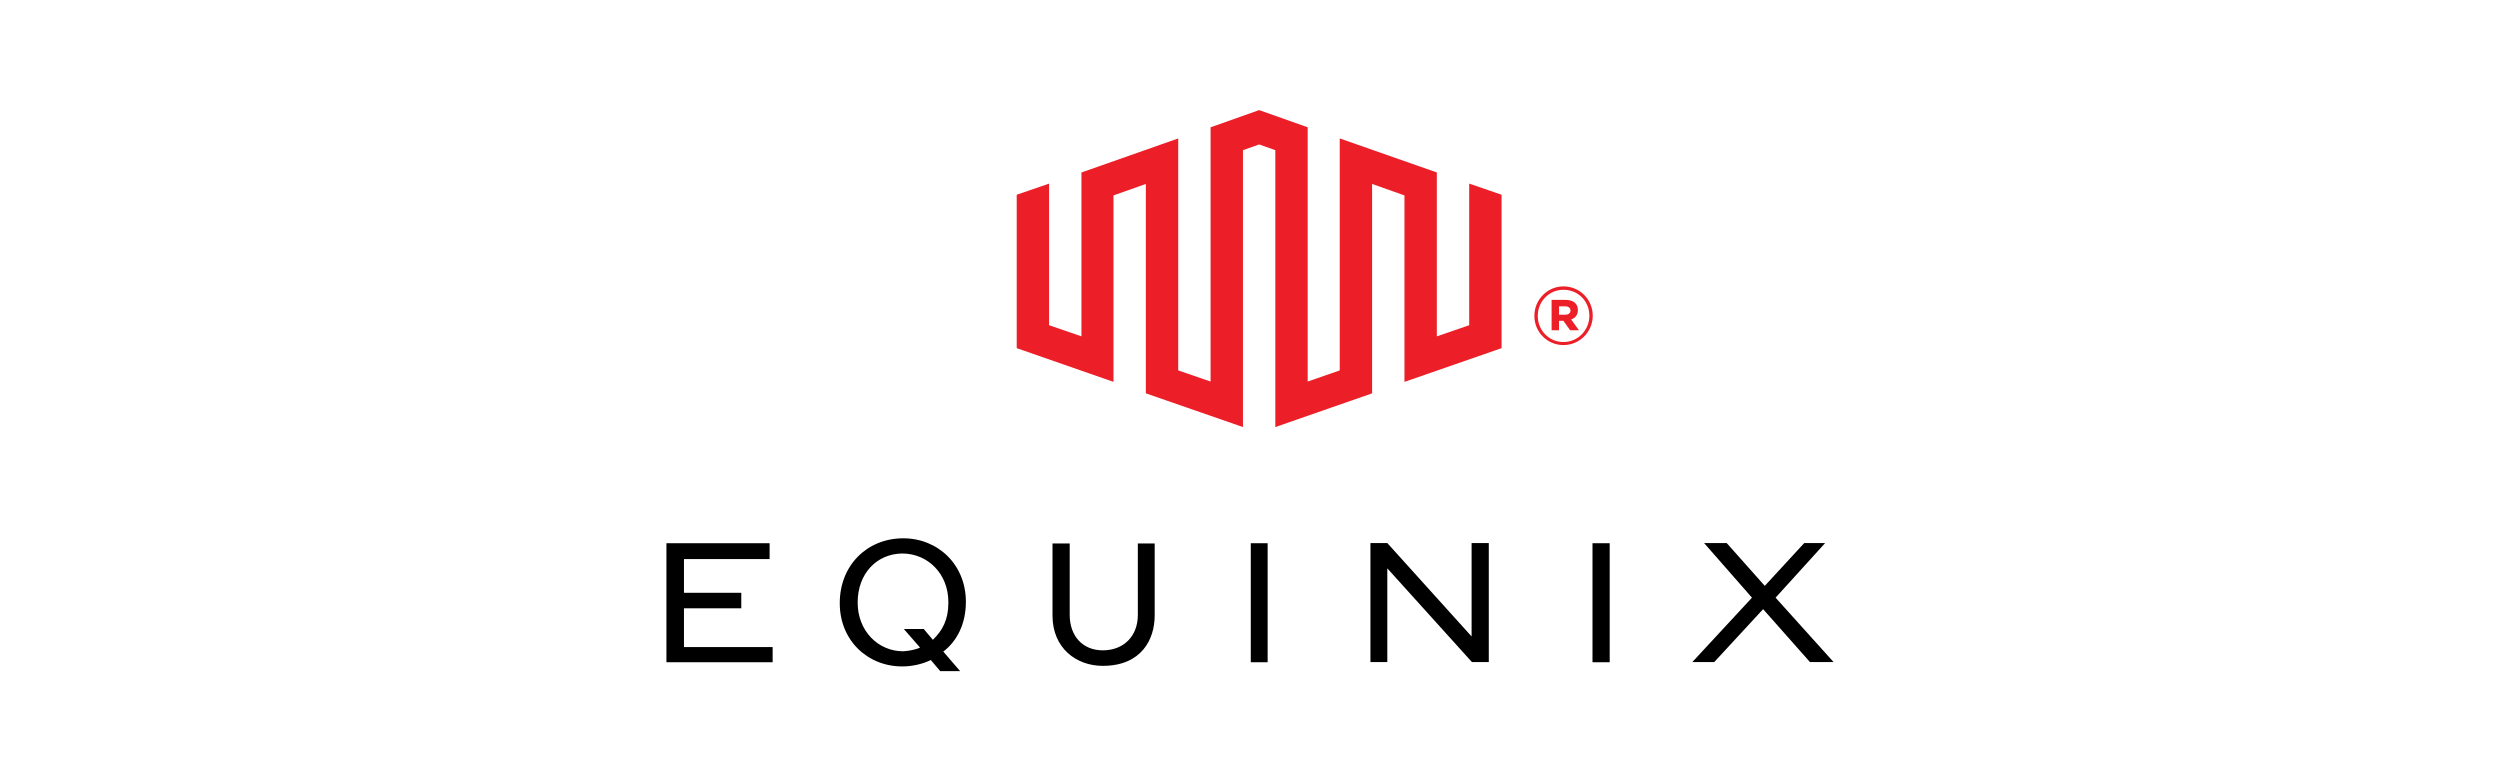 <?xml version="1.0" encoding="UTF-8"?> <svg xmlns="http://www.w3.org/2000/svg" xmlns:xlink="http://www.w3.org/1999/xlink" version="1.1" id="Capa_1" x="0px" y="0px" viewBox="0 0 512 160" style="enable-background:new 0 0 512 160;" xml:space="preserve"> <style type="text/css"> .st0{clip-path:url(#SVGID_00000109713167589918925090000010896529833618952354_);} .st1{clip-path:url(#SVGID_00000090991510475711063950000012023941655355672766_);} .st2{fill:#EA9292;} .st3{fill:#FFFFFF;} .st4{fill:#68676B;} .st5{fill:#FF6E00;} .st6{clip-path:url(#SVGID_00000015337598567594303060000001916375402963566256_);} .st7{fill:#EE5601;} .st8{fill:#6F6F6F;} .st9{fill:#4A81C1;} .st10{fill:#569743;} .st11{fill:#C4212A;} .st12{fill:#E6AD33;} .st13{fill:#00A19B;} .st14{fill:#587993;} .st15{fill:#FDBB30;} .st16{fill:#1A75CF;} .st17{fill-rule:evenodd;clip-rule:evenodd;fill:#FF9900;} .st18{fill-rule:evenodd;clip-rule:evenodd;fill:#221F1F;} .st19{clip-path:url(#SVGID_00000163043862548842147410000016067353972761622683_);fill-rule:evenodd;clip-rule:evenodd;fill:url(#SVGID_00000099623545099745839630000012398970069716031418_);} .st20{clip-path:url(#SVGID_00000170956698813038309420000007119931400106519960_);fill-rule:evenodd;clip-rule:evenodd;fill:url(#SVGID_00000005982894976831022710000010297145621748976256_);} .st21{clip-path:url(#SVGID_00000036249977924013179900000007750462422392343741_);fill-rule:evenodd;clip-rule:evenodd;fill:url(#SVGID_00000013183743391808804680000005687222500526362806_);} .st22{clip-path:url(#SVGID_00000150092166038658595950000000020582045179266994_);fill-rule:evenodd;clip-rule:evenodd;fill:url(#SVGID_00000113353104777417395370000018286334151020462224_);} .st23{clip-path:url(#SVGID_00000032643513335686031770000000181525818740169106_);fill-rule:evenodd;clip-rule:evenodd;fill:url(#SVGID_00000131348113865546995070000000099892614788149668_);} .st24{clip-path:url(#SVGID_00000083794301537862490300000012745587274073352875_);fill-rule:evenodd;clip-rule:evenodd;fill:url(#SVGID_00000098939289317203029440000007117437511497310622_);} .st25{clip-path:url(#SVGID_00000083071424709144925860000009112815706866091689_);fill-rule:evenodd;clip-rule:evenodd;fill:url(#SVGID_00000124133960565475764270000006460734405867523761_);} .st26{clip-path:url(#SVGID_00000068657908870046847110000005935079150483566720_);fill-rule:evenodd;clip-rule:evenodd;fill:url(#SVGID_00000151504769809044919200000013280798939135807919_);} .st27{clip-path:url(#SVGID_00000147927020910115234000000008351595028197584780_);fill-rule:evenodd;clip-rule:evenodd;fill:url(#SVGID_00000152264441113719863410000017775152406159814036_);} .st28{clip-path:url(#SVGID_00000141435356238453716400000000952674069513661313_);fill-rule:evenodd;clip-rule:evenodd;fill:url(#SVGID_00000134945285004402762710000010554185791968397187_);} .st29{clip-path:url(#SVGID_00000146476709531961225420000005112588900511629966_);fill-rule:evenodd;clip-rule:evenodd;fill:url(#SVGID_00000041985533292577475820000016538710901449713838_);} .st30{clip-path:url(#SVGID_00000039098063964027684000000016003329888068143294_);fill-rule:evenodd;clip-rule:evenodd;fill:url(#SVGID_00000124133365731614104690000017683200802846105491_);} .st31{clip-path:url(#SVGID_00000140732125542141481670000000377228837754706058_);fill-rule:evenodd;clip-rule:evenodd;fill:url(#SVGID_00000044875285583520585710000013719315683727317388_);} .st32{clip-path:url(#SVGID_00000123417869563260871710000002213243712233156776_);fill-rule:evenodd;clip-rule:evenodd;fill:url(#SVGID_00000072253408811331352980000008382664816586339750_);} .st33{fill-rule:evenodd;clip-rule:evenodd;fill:url(#SVGID_00000154396650305564399460000008993110896646730899_);} .st34{clip-path:url(#SVGID_00000072979139334398099730000005481919524016007592_);fill-rule:evenodd;clip-rule:evenodd;fill:url(#SVGID_00000019642942976016922430000007507289748993217457_);} .st35{clip-path:url(#SVGID_00000147201172433913586430000009599615560590884542_);fill-rule:evenodd;clip-rule:evenodd;fill:url(#SVGID_00000098212458825580844540000007789045804271078275_);} .st36{clip-path:url(#SVGID_00000051382171130895721400000018271491101169831346_);fill-rule:evenodd;clip-rule:evenodd;fill:url(#SVGID_00000173843286930769758960000015723311377919567259_);} .st37{clip-path:url(#SVGID_00000047782329152619339330000017452702908156853690_);fill-rule:evenodd;clip-rule:evenodd;fill:url(#SVGID_00000168087914347290514350000009992254942437054125_);} .st38{fill-rule:evenodd;clip-rule:evenodd;fill:#BCBCB6;} .st39{fill:#509C36;} .st40{fill:#0A4CAA;} .st41{fill:#E12727;} .st42{fill:#007CC1;} .st43{fill:#F9A41E;} .st44{fill:#E31718;} .st45{fill:#4885ED;} .st46{fill:#DB3236;} .st47{fill:#F4C20D;} .st48{fill:#3CBA54;} .st49{fill:#E31C19;} .st50{fill:#FF5A00;} .st51{fill:#29007C;} .st52{fill:#ED1C24;} .st53{fill:#1D1D1B;} .st54{fill:#003DA5;} .st55{fill:#84BD00;} .st56{fill:#0063AF;} .st57{fill:#E73439;} .st58{fill:none;} .st59{fill:#E3251D;} .st60{fill-rule:evenodd;clip-rule:evenodd;fill:#CC2229;} .st61{fill:#FCBD1B;} .st62{fill:#002E52;} .st63{fill:#0074B1;} .st64{fill:#FF8E00;} .st65{fill:#01428B;} .st66{fill:#A2C632;} .st67{fill:#ED081B;} .st68{fill:#ED1C2C;} .st69{fill:#0072BA;} .st70{fill:#FEDF00;} .st71{fill:#82BC00;} .st72{fill:#003A70;} .st73{fill:#56575B;} .st74{fill:#E5164D;} .st75{fill:#4B77A9;} .st76{fill:#283241;} .st77{fill:#484443;} .st78{fill:#E5007E;} .st79{fill:#913A8D;} .st80{fill:#E31B13;} .st81{fill:#E84E1B;} .st82{fill:#F49900;} .st83{clip-path:url(#SVGID_00000016045781327406337290000001685079848339827340_);} .st84{fill:#0033A0;} .st85{fill:#B5BD00;} .st86{fill:#B8C3DD;} .st87{fill:#446DAF;} .st88{fill:#ED1D24;} .st89{fill-rule:evenodd;clip-rule:evenodd;fill:#8FBE00;} .st90{fill-rule:evenodd;clip-rule:evenodd;fill:#FFFFFF;} .st91{filter:url(#Adobe_OpacityMaskFilter);} .st92{mask:url(#mask-2_00000132770925309685890360000011396534009843134613_);fill-rule:evenodd;clip-rule:evenodd;fill:#8FBE00;} .st93{fill-rule:evenodd;clip-rule:evenodd;fill:#585A5C;} .st94{filter:url(#Adobe_OpacityMaskFilter_00000159435593205941776540000013458607912836317118_);} .st95{mask:url(#mask-4_00000038375120956227039540000009749869634766568367_);fill-rule:evenodd;clip-rule:evenodd;fill:#585A5C;} .st96{fill:#3F752F;} .st97{fill:#DAE254;} .st98{fill:#75C045;} .st99{fill:#070707;} .st100{fill:#F3313F;} .st101{fill:#CFD4D8;} .st102{fill:#741472;} .st103{fill:#FFD400;} .st104{fill:#F15B5B;} .st105{fill:#CE171E;} .st106{fill:#3C4149;} .st107{fill:#959697;} .st108{fill:#C60E4C;} .st109{fill:#2649B6;} .st110{fill:#8CBA37;} .st111{fill:#4F9E34;} .st112{fill:#FFA423;} .st113{fill:#0867A8;} .st114{fill:#3D7DDA;} .st115{fill:#FFD900;} .st116{fill:#D5DCF6;} .st117{fill:#FF2437;} .st118{fill:#009ED9;} .st119{fill:#EC1E27;} </style> <g> <path class="st119" d="M300.892,37.604v29.001l-6.629,2.279V35.322l-19.886-6.971v47.51 l-6.563,2.279V26.07l-9.943-3.522l-9.943,3.522v52.07l-6.629-2.279V28.351 l-19.82,6.971v33.562l-6.629-2.279V37.604l-6.629,2.279v31.417l19.82,6.906 V40.019l6.629-2.347v42.884l19.886,6.906V30.755l3.316-1.174l3.314,1.174v56.707 l19.82-6.906V37.672l6.629,2.347v38.187l19.886-6.906V39.883L300.892,37.604z"></path> <path d="M140.076,124.58h11.739v-3.177h-11.739v-6.906h17.54v-3.246h-21.132v24.375 h21.752v-3.107h-18.16V124.58z"></path> <path d="M233.029,125.94c0,4.35-2.9,7.249-7.184,7.249 c-4.144,0-6.77-2.97-6.77-7.249v-14.639h-3.522v14.775 c0,6.629,4.834,10.291,10.291,10.291c8.011,0,10.634-5.524,10.634-10.291v-14.775 h-3.452L233.029,125.94z"></path> <path d="M256.158,135.627h3.453v-24.375h-3.453V135.627z"></path> <path d="M301.382,130.348l-17.262-19.129h-3.454v24.375h3.454v-19.2l17.333,19.2 h3.452v-24.375h-3.522L301.382,130.348z"></path> <path d="M326.143,135.627h3.522v-24.375h-3.522V135.627z"></path> <path d="M363.64,122.403l10.15-11.189h-4.281l-8.082,8.773l-7.804-8.773h-4.626 l9.807,11.189l-12.223,13.192h4.489l10.014-10.841l9.6,10.841h4.834 L363.64,122.403z"></path> <path d="M194.226,123.437c0,3.453-1.174,5.665-3.177,7.597 c-1.864-2.21-1.864-2.21-1.864-2.21h-4.074 c3.314,3.798,3.314,3.798,3.314,3.798c-0.827,0.414-2.28,0.691-3.452,0.76 c-5.179,0-9.322-4.212-9.322-9.943v-0.069c0-5.872,3.867-9.943,9.116-10.014 c5.249,0,9.458,4.144,9.458,9.943L194.226,123.437z M184.833,110.245 c-7.254,0.07-12.849,5.524-12.849,13.257v0.069c0,7.597,5.736,12.985,12.914,12.914 c1.864,0,4.074-0.483,5.731-1.312l1.935,2.279h4.074l-3.452-4.005 c2.832-2.141,4.626-5.731,4.626-10.15v-0.069c0-7.597-5.731-13.05-12.979-12.985 "></path> <path class="st119" d="M319.286,64.455v-1.725h1.245c0.69,0,1.105,0.345,1.105,0.897 c0,0.482-0.415,0.827-1.105,0.827H319.286z M317.769,67.632h1.517v-1.932h0.9 c1.38,1.932,1.38,1.932,1.38,1.932h1.797 c-1.59-2.21-1.59-2.21-1.59-2.21c0.83-0.275,1.382-0.897,1.382-1.932 c0-1.382-1.037-2.072-2.487-2.072h-2.9L317.769,67.632z M320.186,70.049 c-2.969,0-5.249-2.417-5.249-5.316v-0.07c0-2.9,2.279-5.316,5.249-5.316 c3.037,0,5.316,2.347,5.316,5.316c0,2.902-2.28,5.386-5.316,5.386 M320.186,70.67c3.382,0,6.008-2.762,6.008-6.008c0-3.314-2.624-6.008-6.008-6.008 c-3.316,0-5.943,2.762-5.943,6.008v0.07c0,3.247,2.624,5.937,5.943,5.937"></path> </g> </svg> 